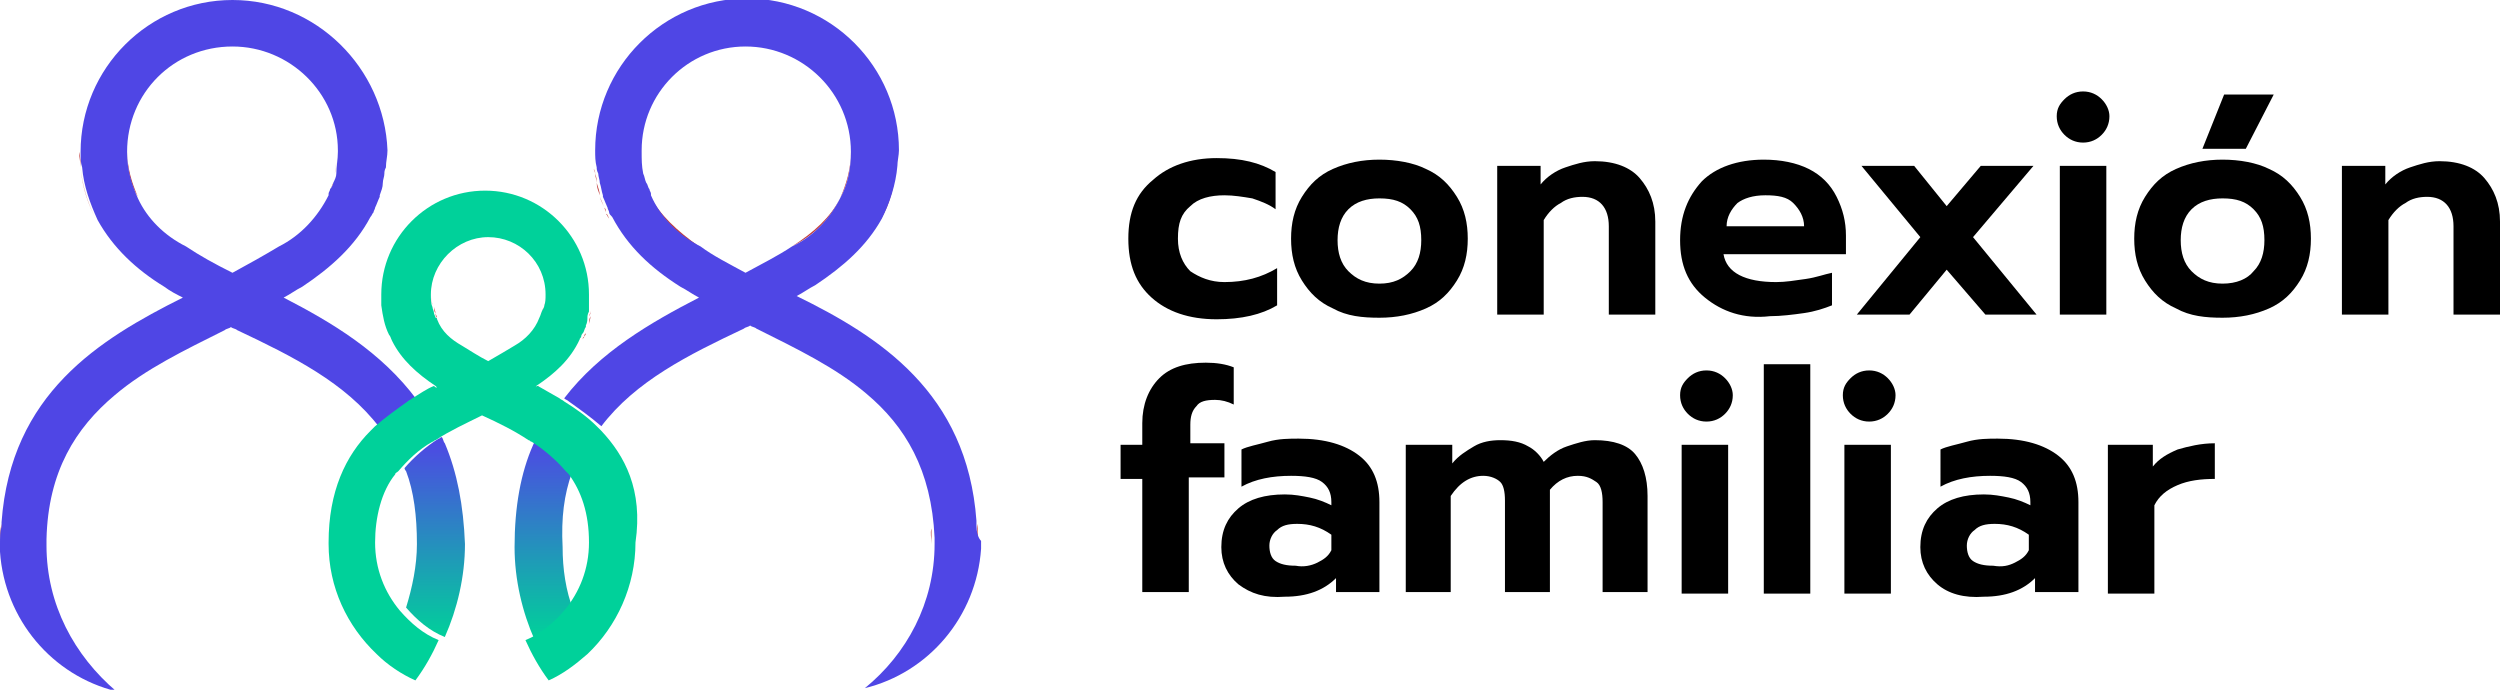 <?xml version="1.0" encoding="utf-8"?>
<!-- Generator: Adobe Illustrator 25.2.3, SVG Export Plug-In . SVG Version: 6.00 Build 0)  -->
<svg version="1.1" id="Layer_1" xmlns="http://www.w3.org/2000/svg" xmlns:xlink="http://www.w3.org/1999/xlink" x="0px" y="0px"
	 viewBox="0 0 161.3 44.5" style="enable-background:new 0 0 161.3 44.5;" xml:space="preserve">
<style type="text/css">
	.st0{fill:none;stroke:#EB5757;stroke-width:4;}
	.st1{fill:#EB5757;}
	.st2{fill:#C13E3E;}
	.st3{fill:#606060;}
	.st4{fill:#C13E3E;stroke:#C13E3E;}
	.st5{fill:url(#SVGID_1_);}
	.st6{fill:url(#SVGID_2_);}
	.st7{fill:none;stroke:#CCCCCC;stroke-width:3;stroke-linecap:round;stroke-linejoin:round;stroke-miterlimit:10;}
	.st8{fill:none;stroke:#0071BC;stroke-width:3;stroke-linecap:round;stroke-linejoin:round;stroke-miterlimit:10;}
	.st9{fill:none;stroke:#CCCCCC;stroke-linecap:round;stroke-linejoin:round;stroke-miterlimit:10;}
	.st10{fill:none;stroke:#0071BC;stroke-linecap:round;stroke-linejoin:round;stroke-miterlimit:10;}
	.st11{fill:none;stroke:#C13E3E;stroke-width:3;stroke-linecap:round;stroke-linejoin:round;stroke-miterlimit:10;}
	.st12{fill:none;stroke:#40BFA6;stroke-width:3;stroke-linecap:round;stroke-linejoin:round;stroke-miterlimit:10;}
	.st13{fill:url(#SVGID_3_);}
	.st14{fill:url(#SVGID_4_);}
	.st15{fill:#4F46E5;}
	.st16{fill:#7C1D5F;}
	.st17{fill:url(#SVGID_5_);}
	.st18{fill:url(#SVGID_6_);}
	.st19{fill:url(#SVGID_7_);}
	.st20{fill:url(#SVGID_8_);}
	.st21{fill:url(#SVGID_9_);}
	.st22{fill:url(#SVGID_10_);}
	.st23{fill:url(#SVGID_11_);}
	.st24{fill:url(#SVGID_12_);}
	.st25{fill:#00D19A;}
	.st26{fill:url(#SVGID_13_);}
	.st27{fill:url(#SVGID_14_);}
	.st28{fill:url(#SVGID_15_);}
	.st29{fill:url(#SVGID_16_);}
	.st30{fill:url(#SVGID_17_);}
	.st31{fill:url(#SVGID_18_);}
	.st32{fill:url(#SVGID_19_);}
	.st33{fill:url(#SVGID_20_);}
	.st34{fill:url(#SVGID_21_);}
	.st35{fill:url(#SVGID_22_);}
	.st36{fill:url(#SVGID_23_);}
	.st37{fill:url(#SVGID_24_);}
	.st38{fill:url(#SVGID_25_);}
	.st39{fill:url(#SVGID_26_);}
	.st40{fill:url(#SVGID_27_);}
	.st41{fill:url(#SVGID_28_);}
	.st42{fill:url(#SVGID_29_);}
	.st43{fill:url(#SVGID_30_);}
	.st44{fill:#DD9414;}
	.st45{fill:url(#SVGID_31_);}
	.st46{fill:url(#SVGID_32_);}
	.st47{fill:none;stroke:#FF0033;stroke-width:10;stroke-miterlimit:10;}
</style>
<g>
	<g>
		<path class="st2" d="M3,34.9c0,0,0,0.1,0,0.1c0-0.3,0-0.7,0-1c0,0.2,0,0.4,0,0.6C3,34.8,3,34.9,3,34.9z"/>
		<path class="st2" d="M24.1,13.4c0,0.1-0.1,0.2-0.1,0.3C24,13.6,24,13.5,24.1,13.4z"/>
		<path class="st2" d="M21.2,12.5C21.2,12.6,21.2,12.6,21.2,12.5C21.2,12.6,21.2,12.6,21.2,12.5z"/>
		<path class="st2" d="M24.3,12.6C24.3,12.7,24.3,12.7,24.3,12.6C24.3,12.7,24.3,12.7,24.3,12.6z"/>
		<path class="st2" d="M24.6,11.3c0,0.2-0.1,0.4-0.1,0.6C24.6,11.6,24.6,11.5,24.6,11.3z"/>
		<path class="st2" d="M21.5,11.8c0,0.1-0.1,0.3-0.2,0.4C21.4,12.1,21.4,12,21.5,11.8z"/>
		<path class="st2" d="M8.9,12.7c-0.4-0.9-0.7-1.9-0.7-3C8.2,10.9,8.4,11.9,8.9,12.7z"/>
		<path class="st2" d="M21.6,11.2c0,0.2-0.1,0.4-0.2,0.6C21.5,11.6,21.6,11.4,21.6,11.2z"/>
		<path class="st2" d="M5.2,10.8c0-0.3-0.1-0.7-0.1-1C5.2,10.1,5.2,10.5,5.2,10.8z"/>
		<path class="st2" d="M6.2,14.2c-0.5-1-0.9-2.2-1-3.4C5.3,12.1,5.7,13.2,6.2,14.2z"/>
		<path class="st2" d="M23.9,13.7c0,0.1-0.1,0.2-0.2,0.3C23.8,13.9,23.9,13.8,23.9,13.7z"/>
		<path class="st2" d="M24.5,11.8c-0.1,0.3-0.1,0.5-0.2,0.8C24.4,12.4,24.5,12.1,24.5,11.8z"/>
		<path class="st2" d="M24.3,12.7c-0.1,0.2-0.2,0.5-0.3,0.7C24.1,13.2,24.2,13,24.3,12.7z"/>
		<path class="st2" d="M24.7,10.9c0,0.1,0,0.2-0.1,0.4C24.7,11.1,24.7,11,24.7,10.9z"/>
		<path class="st2" d="M21.3,12.2c0,0.1-0.1,0.2-0.1,0.3C21.2,12.4,21.3,12.3,21.3,12.2z"/>
		<path class="st2" d="M21.6,11.2c0.1-0.5,0.1-0.9,0.1-1.4c0,0,0,0,0-0.1c0,0,0,0,0,0.1C21.7,10.3,21.7,10.8,21.6,11.2z"/>
		<path class="st2" d="M0,35.1C0,35,0,35,0,35c0,0.1,0,0.2,0,0.2c0,0.1,0,0.1,0,0.2c0-0.1,0-0.1,0-0.2C0,35.2,0,35.1,0,35.1z"/>
		<path class="st2" d="M21.5,11.8C21.5,11.8,21.5,11.8,21.5,11.8C21.5,11.8,21.5,11.8,21.5,11.8z"/>
		<path class="st2" d="M3,34.9C3,34.9,3,34.9,3,34.9c0-0.1,0-0.2,0-0.2C3,34.8,3,34.8,3,34.9z"/>
		<path class="st2" d="M0,35.1c0,0,0,0.1,0,0.1c0,0.1,0,0.1,0,0.2c0,0,0,0.1,0,0.1C0,35.4,0,35.2,0,35.1z"/>
		<linearGradient id="SVGID_1_" gradientUnits="userSpaceOnUse" x1="28.011" y1="41.208" x2="28.011" y2="28.252">
			<stop  offset="0" style="stop-color:#00D19A"/>
			<stop  offset="1" style="stop-color:#4F46E5"/>
		</linearGradient>
		<path class="st5" d="M28.7,28.6c-0.1-0.1-0.1-0.3-0.2-0.4c-0.1,0-0.1,0.1-0.2,0.1c-0.8,0.5-1.6,1.2-2.2,1.9c0,0.1,0.1,0.2,0.1,0.2
			c0.5,1.3,0.7,2.9,0.7,4.7c0,1.4-0.3,2.8-0.7,4.1c0.7,0.8,1.5,1.5,2.5,1.9c0.8-1.8,1.3-3.9,1.3-6C29.9,32.6,29.5,30.5,28.7,28.6z"
			/>
		<path class="st2" d="M35.1,19.8c0,0.1-0.1,0.2-0.1,0.2C35.1,20,35.1,19.9,35.1,19.8z"/>
		<path class="st2" d="M38.1,20c0,0.1,0,0.2-0.1,0.4C38.1,20.3,38.1,20.2,38.1,20z"/>
		<path class="st2" d="M24.9,19.7c0-0.2,0-0.5,0-0.7C24.8,19.3,24.9,19.5,24.9,19.7z"/>
		<path class="st2" d="M37.9,20.9C37.9,21,37.9,21,37.9,20.9C37.9,21,37.9,21,37.9,20.9z"/>
		<path class="st2" d="M28.2,20.6c0,0,0-0.1-0.1-0.1C28.2,20.6,28.2,20.6,28.2,20.6z"/>
		<path class="st2" d="M28.1,20.2c0-0.1-0.1-0.3-0.1-0.4C28,19.9,28,20.1,28.1,20.2z"/>
		<path class="st2" d="M25.4,21.6C25.4,21.6,25.4,21.6,25.4,21.6C25.4,21.6,25.4,21.6,25.4,21.6z"/>
		<path class="st2" d="M37.8,21.5c0,0.1-0.1,0.2-0.1,0.2C37.7,21.6,37.7,21.6,37.8,21.5z"/>
		<path class="st2" d="M34.9,20.5C34.9,20.6,34.9,20.6,34.9,20.5C34.9,20.6,34.9,20.6,34.9,20.5z"/>
		<path class="st2" d="M27.9,19.8c0-0.2-0.1-0.5-0.1-0.8C27.8,19.3,27.9,19.5,27.9,19.8z"/>
		<path class="st2" d="M28.2,20.5c0-0.1-0.1-0.2-0.1-0.3C28.1,20.3,28.1,20.4,28.2,20.5z"/>
		<path class="st2" d="M25.4,21.6c-0.2-0.6-0.4-1.2-0.5-1.9C25,20.4,25.1,21,25.4,21.6z"/>
		<path class="st2" d="M25.6,22c-0.1-0.1-0.1-0.2-0.2-0.4C25.4,21.8,25.5,21.9,25.6,22z"/>
		<path class="st2" d="M34.6,25c0.1,0,0.1-0.1,0.2-0.1c0,0,0,0,0,0C34.7,24.9,34.6,24.9,34.6,25z"/>
		<path class="st2" d="M37.9,21c0,0.2-0.1,0.3-0.2,0.4C37.8,21.3,37.9,21.2,37.9,21z"/>
		<path class="st2" d="M38.1,20.4c0,0.2-0.1,0.4-0.1,0.5C38,20.8,38,20.6,38.1,20.4z"/>
		<path class="st2" d="M37.7,21.7c0,0.1-0.1,0.1-0.1,0.2C37.6,21.8,37.6,21.8,37.7,21.7z"/>
		<path class="st2" d="M35.1,19.8c0.1-0.3,0.1-0.5,0.1-0.8c0,0,0,0,0,0c0,0,0,0,0,0C35.2,19.3,35.2,19.6,35.1,19.8z"/>
		<path class="st2" d="M35.1,20c-0.1,0.2-0.1,0.3-0.2,0.5C35,20.4,35,20.2,35.1,20z"/>
		<path class="st2" d="M38.2,19.8c0,0.1,0,0.2,0,0.3C38.2,20,38.2,19.9,38.2,19.8z"/>
		<path class="st2" d="M28.3,24.9C28.3,24.9,28.3,24.9,28.3,24.9c0,0,0.1,0.1,0.1,0.1C28.4,24.9,28.4,24.9,28.3,24.9z"/>
		<path class="st2" d="M63.1,34.9c0-0.2,0-0.3,0-0.5C63,34.6,63.1,34.8,63.1,34.9C63.1,34.9,63.1,34.9,63.1,34.9z"/>
		<path class="st2" d="M0,34.9C0,34.9,0,34.9,0,34.9c0-0.1,0-0.3,0-0.5C0,34.6,0,34.8,0,34.9z"/>
		<path class="st2" d="M0.1,33.8c0,0.2,0,0.4,0,0.7c0,0.2,0,0.3,0,0.5c0,0,0,0.1,0,0.1C0,34.6,0,34.2,0.1,33.8z"/>
		<path class="st15" d="M18.3,19.2c0.4-0.2,0.8-0.5,1.2-0.7c1.8-1.2,3.4-2.6,4.4-4.5c0.1-0.1,0.1-0.2,0.2-0.3c0-0.1,0.1-0.2,0.1-0.3
			c0.1-0.2,0.2-0.5,0.3-0.7c0,0,0-0.1,0-0.1c0.1-0.3,0.2-0.5,0.2-0.8c0-0.2,0.1-0.4,0.1-0.6c0-0.1,0-0.2,0.1-0.4
			c0-0.4,0.1-0.7,0.1-1.1C24.8,4.4,20.4,0,15,0C9.6,0,5.2,4.4,5.2,9.8c0,0.4,0,0.7,0.1,1c0.1,1.2,0.5,2.3,1,3.4
			c1,1.8,2.5,3.2,4.3,4.3c0.4,0.3,0.8,0.5,1.2,0.7C6.4,21.9,0.7,25.4,0.1,33.7c0,0,0,0.1,0,0.1c0,0.2,0,0.4,0,0.7c0-0.2,0-0.3,0-0.5
			C0,34.3,0,34.7,0,35.1c0,0.2,0,0.3,0,0.5c0.3,4.4,3.4,8,7.5,9C4.8,42.3,3,39,3,35.2c0,0,0-0.1,0-0.1c0,0,0-0.1,0-0.1c0,0,0,0,0,0
			c0-0.1,0-0.2,0-0.2c0.1-4.4,1.9-7.2,4.4-9.3c2-1.7,4.5-2.9,7.1-4.2c0.1-0.1,0.3-0.1,0.4-0.2c0.1,0.1,0.3,0.1,0.4,0.2
			c3.6,1.7,7,3.4,9.2,6.3c0.6-0.6,1.3-1.1,2.1-1.6c0.1-0.1,0.2-0.1,0.3-0.2C24.6,22.7,21.4,20.8,18.3,19.2z M12,15.9
			c-1.4-0.7-2.5-1.8-3.1-3.1c-0.4-0.9-0.7-1.8-0.7-3C8.2,6,11.2,3,15,3c3.7,0,6.8,3,6.8,6.7c0,0,0,0,0,0.1c0,0.5-0.1,0.9-0.1,1.4
			c0,0.2-0.1,0.4-0.2,0.6c0,0,0,0,0,0c0,0.1-0.1,0.3-0.2,0.4c0,0.1-0.1,0.2-0.1,0.3c0,0,0,0,0,0.1c-0.7,1.4-1.8,2.6-3.2,3.3
			C17,16.5,16.1,17,15,17.6C13.8,17,12.9,16.5,12,15.9z"/>
		<path class="st2" d="M60.1,35.1c0,0,0-0.1,0-0.1c0-0.1,0-0.2,0-0.3c0-0.2,0-0.4,0-0.6C60,34.4,60.1,34.7,60.1,35.1z"/>
		<path class="st2" d="M38.5,11.8c0-0.2-0.1-0.4-0.1-0.6C38.5,11.5,38.5,11.6,38.5,11.8z"/>
		<path class="st2" d="M38.8,12.7C38.8,12.7,38.7,12.7,38.8,12.7C38.7,12.7,38.8,12.7,38.8,12.7z"/>
		<path class="st2" d="M57.9,9.8c0,0.4,0,0.7-0.1,1C57.9,10.5,57.9,10.1,57.9,9.8z"/>
		<path class="st2" d="M39.1,13.7c0-0.1-0.1-0.2-0.1-0.3C39.1,13.5,39.1,13.6,39.1,13.7z"/>
		<path class="st2" d="M41.9,12.6C41.9,12.6,41.9,12.6,41.9,12.6C41.9,12.6,41.9,12.6,41.9,12.6z"/>
		<path class="st2" d="M54.9,9.8c0,1.1-0.3,2.1-0.7,3C54.7,11.9,54.9,10.9,54.9,9.8z"/>
		<path class="st2" d="M41.6,11.8c-0.1-0.2-0.1-0.4-0.2-0.6C41.5,11.4,41.6,11.6,41.6,11.8z"/>
		<path class="st2" d="M41.8,12.2c-0.1-0.1-0.1-0.3-0.2-0.4C41.7,12,41.7,12.1,41.8,12.2z"/>
		<path class="st2" d="M57.8,10.8c-0.1,1.2-0.5,2.3-1,3.4C57.4,13.2,57.7,12.1,57.8,10.8z"/>
		<path class="st2" d="M51.1,15.9c1.4-0.7,2.5-1.8,3.1-3.1C53.6,14,52.5,15,51.1,15.9z"/>
		<linearGradient id="SVGID_2_" gradientUnits="userSpaceOnUse" x1="35.062" y1="41.21" x2="35.062" y2="28.252">
			<stop  offset="0" style="stop-color:#00D19A"/>
			<stop  offset="1" style="stop-color:#4F46E5"/>
		</linearGradient>
		<path class="st6" d="M36.9,30.5c0-0.1,0.1-0.2,0.1-0.2c-0.6-0.7-1.3-1.4-2.2-1.9c-0.1,0-0.1-0.1-0.2-0.1c-0.1,0.1-0.1,0.2-0.2,0.4
			c-0.8,1.8-1.2,4-1.2,6.6c0,2.1,0.5,4.2,1.3,6c1-0.4,1.8-1.1,2.5-1.9c-0.5-1.3-0.7-2.7-0.7-4.1C36.2,33.4,36.4,31.9,36.9,30.5z"/>
		<path class="st25" d="M38.8,27.8c-0.1-0.1-0.2-0.2-0.3-0.3c-0.6-0.6-1.3-1.1-2.1-1.6c-0.1-0.1-0.2-0.1-0.3-0.2
			c-0.5-0.3-0.9-0.5-1.4-0.8c-0.1,0-0.1,0.1-0.2,0.1c0.1,0,0.1-0.1,0.1-0.1c1.2-0.8,2.2-1.7,2.8-3c0-0.1,0.1-0.1,0.1-0.2
			c0-0.1,0.1-0.2,0.1-0.2c0.1-0.1,0.1-0.3,0.2-0.4c0,0,0-0.1,0-0.1c0.1-0.2,0.1-0.4,0.1-0.5c0-0.1,0-0.2,0.1-0.4c0-0.1,0-0.2,0-0.3
			c0-0.2,0-0.5,0-0.8c0-3.7-3-6.7-6.7-6.7s-6.7,3-6.7,6.7c0,0.2,0,0.5,0,0.7c0.1,0.7,0.2,1.3,0.5,1.9c0,0,0,0,0,0
			c0.1,0.1,0.1,0.2,0.2,0.4c0.6,1.2,1.6,2.1,2.8,2.9c0,0,0.1,0.1,0.1,0.1c-0.1,0-0.1,0-0.2-0.1c-0.5,0.2-0.9,0.5-1.4,0.8
			c-0.1,0.1-0.2,0.1-0.3,0.2c-0.7,0.5-1.4,1-2.1,1.6c-0.1,0.1-0.2,0.2-0.3,0.3c-1.6,1.6-2.7,3.9-2.7,7.2c0,0,0,0.1,0,0.1
			c0,2.8,1.2,5.3,3.1,7.1c0.7,0.7,1.6,1.3,2.5,1.7c0.6-0.8,1.1-1.7,1.5-2.6c-1-0.4-1.8-1.1-2.5-1.9c-1-1.2-1.6-2.7-1.6-4.4
			c0-1.6,0.4-3.3,1.3-4.4c0,0,0,0,0,0c0-0.1,0.1-0.1,0.2-0.2c0.6-0.7,1.3-1.4,2.2-1.9c0.1,0,0.1-0.1,0.2-0.1c0.9-0.6,2-1.1,3-1.6
			c0,0,0,0,0,0c0,0,0,0,0,0c1.1,0.5,2.1,1,3,1.6c0.1,0,0.1,0.1,0.2,0.1c0.8,0.5,1.6,1.2,2.2,1.9c0.1,0.1,0.1,0.1,0.2,0.2
			c0.8,1.1,1.3,2.5,1.3,4.4c0,1.7-0.6,3.2-1.6,4.4c-0.7,0.8-1.5,1.5-2.5,1.9c0.4,0.9,0.9,1.8,1.5,2.6c0.9-0.4,1.7-1,2.5-1.7
			c1.9-1.8,3.1-4.4,3.1-7.2C41.5,31.6,40.3,29.4,38.8,27.8z M33.2,22.3c-0.5,0.3-1,0.6-1.7,1c-0.6-0.3-1.2-0.7-1.7-1
			c-0.7-0.4-1.3-0.9-1.6-1.7c0,0,0-0.1-0.1-0.1c0-0.1-0.1-0.2-0.1-0.3c0-0.1-0.1-0.3-0.1-0.4c-0.1-0.2-0.1-0.5-0.1-0.8
			c0-2,1.7-3.7,3.7-3.7c2,0,3.7,1.6,3.7,3.7c0,0,0,0,0,0c0,0.3,0,0.5-0.1,0.8c0,0.1-0.1,0.2-0.1,0.2c-0.1,0.2-0.1,0.3-0.2,0.5
			c0,0,0,0,0,0C34.5,21.3,33.9,21.9,33.2,22.3z"/>
		<path class="st2" d="M63.1,35.2c0,0.1,0,0.1,0,0.2C63.1,35.3,63.1,35.3,63.1,35.2c0-0.1,0-0.2,0-0.2c0,0,0,0.1,0,0.1
			C63.1,35.1,63.1,35.2,63.1,35.2z"/>
		<path class="st2" d="M38.4,11.3c0-0.1,0-0.2-0.1-0.4C38.4,11,38.4,11.1,38.4,11.3z"/>
		<path class="st2" d="M41.9,12.6c0-0.1-0.1-0.2-0.1-0.3C41.8,12.3,41.9,12.4,41.9,12.6z"/>
		<path class="st2" d="M38.7,12.6c-0.1-0.3-0.2-0.5-0.2-0.8C38.6,12.1,38.7,12.4,38.7,12.6z"/>
		<path class="st2" d="M41.3,9.7C41.3,9.8,41.3,9.8,41.3,9.7c0,0.5,0,1,0.1,1.5C41.4,10.8,41.3,10.3,41.3,9.7
			C41.3,9.8,41.3,9.8,41.3,9.7z"/>
		<path class="st2" d="M39,13.4c-0.1-0.2-0.2-0.5-0.3-0.7C38.8,13,38.9,13.2,39,13.4z"/>
		<path class="st2" d="M41.6,11.8C41.6,11.8,41.6,11.8,41.6,11.8C41.6,11.8,41.6,11.8,41.6,11.8z"/>
		<path class="st2" d="M39.3,14.1c-0.1-0.1-0.1-0.2-0.2-0.3C39.2,13.8,39.2,13.9,39.3,14.1z"/>
		<path class="st2" d="M41.9,12.6c0.7,1.4,1.8,2.6,3.2,3.3C43.7,14.9,42.6,13.9,41.9,12.6z"/>
		<path class="st2" d="M63.1,35.1c0,0,0-0.1,0-0.1c0-0.2,0-0.3,0-0.5c0-0.2,0-0.4,0-0.7C63,34.2,63.1,34.6,63.1,35.1z"/>
		<path class="st2" d="M60.1,34.9c0-0.1,0-0.2,0-0.2C60.1,34.8,60.1,34.9,60.1,34.9C60.1,34.9,60.1,34.9,60.1,34.9z"/>
		<path class="st2" d="M63.1,35.1c0,0.2,0,0.3,0,0.5c0,0,0-0.1,0-0.1c0-0.1,0-0.1,0-0.2C63.1,35.2,63.1,35.1,63.1,35.1z"/>
		<path class="st15" d="M63,33.9c0,0.2,0,0.3,0,0.5c0-0.2,0-0.4,0-0.7c0,0,0-0.1,0-0.1c-0.6-8.3-6.3-11.9-11.6-14.5
			c0.4-0.2,0.8-0.5,1.2-0.7c1.8-1.2,3.3-2.5,4.3-4.3c0.5-1,0.9-2.2,1-3.4c0-0.3,0.1-0.7,0.1-1c0-5.4-4.4-9.8-9.8-9.8
			c-5.4,0-9.8,4.4-9.8,9.8c0,0.4,0,0.7,0.1,1.1c0,0.1,0,0.2,0.1,0.4c0,0.2,0.1,0.4,0.1,0.6c0.1,0.3,0.1,0.5,0.2,0.8c0,0,0,0.1,0,0.1
			c0.1,0.2,0.2,0.5,0.3,0.7c0,0.1,0.1,0.2,0.1,0.3c0,0.1,0.1,0.2,0.2,0.3c1,1.9,2.5,3.3,4.4,4.5c0.4,0.2,0.8,0.5,1.2,0.7
			c-3.1,1.6-6.4,3.5-8.7,6.5c0.1,0.1,0.2,0.1,0.3,0.2c0.7,0.5,1.4,1,2.1,1.6c2.2-2.9,5.6-4.6,9.2-6.3c0.1-0.1,0.3-0.1,0.4-0.2
			c0.1,0.1,0.3,0.1,0.4,0.2c2.6,1.3,5.1,2.5,7.1,4.2c2.5,2.1,4.2,4.9,4.4,9.3c0,0.1,0,0.2,0,0.2c0,0,0,0,0,0c0,0,0,0.1,0,0.1
			c0,0,0,0.1,0,0.1c0,3.8-1.8,7.1-4.5,9.3c4.1-1,7.2-4.6,7.5-9c0-0.2,0-0.3,0-0.5C63.1,34.7,63,34.3,63,33.9z M45.2,15.9
			c-1.4-0.7-2.6-1.9-3.2-3.3c0,0,0,0,0-0.1c0-0.1-0.1-0.2-0.1-0.3c-0.1-0.1-0.1-0.3-0.2-0.4c0,0,0,0,0,0c-0.1-0.2-0.1-0.4-0.2-0.6
			c-0.1-0.5-0.1-0.9-0.1-1.4c0,0,0,0,0-0.1C41.4,6,44.4,3,48.1,3c3.7,0,6.8,3,6.8,6.8c0,1.1-0.2,2.1-0.7,3c-0.7,1.4-1.8,2.5-3.1,3.1
			c-0.9,0.6-1.9,1.1-3,1.7C47,17,46,16.5,45.2,15.9z"/>
	</g>
	<g>
		<path d="M74.3,19.2c-1-0.9-1.5-2.1-1.5-3.8s0.5-2.9,1.6-3.8c1-0.9,2.4-1.4,4.1-1.4c1.6,0,2.8,0.3,3.8,0.9v2.4
			c-0.4-0.3-0.9-0.5-1.5-0.7c-0.6-0.1-1.2-0.2-1.8-0.2c-0.9,0-1.7,0.2-2.2,0.7c-0.6,0.5-0.8,1.1-0.8,2.1c0,0.9,0.3,1.6,0.8,2.1
			c0.6,0.4,1.3,0.7,2.2,0.7c1.3,0,2.4-0.3,3.4-0.9v2.4c-1,0.6-2.3,0.9-3.9,0.9C76.7,20.6,75.3,20.1,74.3,19.2z"/>
		<path d="M86,19.9c-0.9-0.4-1.5-1-2-1.8c-0.5-0.8-0.7-1.7-0.7-2.7c0-1,0.2-1.9,0.7-2.7c0.5-0.8,1.1-1.4,2-1.8
			c0.9-0.4,1.9-0.6,3-0.6c1.1,0,2.2,0.2,3,0.6c0.9,0.4,1.5,1,2,1.8s0.7,1.7,0.7,2.7c0,1-0.2,1.9-0.7,2.7c-0.5,0.8-1.1,1.4-2,1.8
			c-0.9,0.4-1.9,0.6-3,0.6S86.9,20.4,86,19.9z M91,17.5c0.5-0.5,0.7-1.2,0.7-2c0-0.9-0.2-1.5-0.7-2c-0.5-0.5-1.1-0.7-2-0.7
			c-0.8,0-1.5,0.2-2,0.7c-0.5,0.5-0.7,1.2-0.7,2c0,0.8,0.2,1.5,0.7,2c0.5,0.5,1.1,0.8,2,0.8S90.5,18,91,17.5z"/>
		<path d="M96.5,10.7h2.9v1.2c0.4-0.5,1-0.9,1.6-1.1c0.6-0.2,1.2-0.4,1.9-0.4c1.3,0,2.3,0.4,2.9,1.1c0.6,0.7,1,1.6,1,2.8v6h-3v-5.7
			c0-1.2-0.6-1.9-1.7-1.9c-0.5,0-1,0.1-1.4,0.4c-0.4,0.2-0.8,0.6-1.1,1.1v6.1h-3V10.7z"/>
		<path d="M110,19.2c-1.1-0.9-1.6-2.1-1.6-3.7c0-1.6,0.5-2.8,1.4-3.8c0.9-0.9,2.3-1.4,4-1.4c1.1,0,2.1,0.2,2.9,0.6s1.4,1,1.8,1.8
			c0.4,0.8,0.6,1.6,0.6,2.5v1.2h-7.9c0.2,1.2,1.4,1.8,3.4,1.8c0.6,0,1.2-0.1,1.9-0.2c0.7-0.1,1.2-0.3,1.7-0.4v2.1
			c-0.5,0.2-1.1,0.4-1.8,0.5s-1.5,0.2-2.2,0.2C112.5,20.6,111.1,20.1,110,19.2z M116.4,14.6c0-0.6-0.3-1.1-0.7-1.5
			c-0.4-0.4-1-0.5-1.8-0.5c-0.8,0-1.4,0.2-1.8,0.5c-0.4,0.4-0.7,0.9-0.7,1.5H116.4z"/>
		<path d="M123.9,15.3l-3.8-4.6h3.4l2.1,2.6l2.2-2.6h3.4l-3.9,4.6l4.1,5h-3.3l-2.5-2.9l-2.4,2.9h-3.4L123.9,15.3z"/>
		<path d="M133.2,8.7c-0.3-0.3-0.5-0.7-0.5-1.2c0-0.5,0.2-0.8,0.5-1.1c0.3-0.3,0.7-0.5,1.2-0.5s0.9,0.2,1.2,0.5s0.5,0.7,0.5,1.1
			c0,0.5-0.2,0.9-0.5,1.2s-0.7,0.5-1.2,0.5S133.5,9,133.2,8.7z M132.9,10.7h3v9.6h-3V10.7z"/>
		<path d="M140.4,19.9c-0.9-0.4-1.5-1-2-1.8c-0.5-0.8-0.7-1.7-0.7-2.7c0-1,0.2-1.9,0.7-2.7c0.5-0.8,1.1-1.4,2-1.8
			c0.9-0.4,1.9-0.6,3-0.6c1.1,0,2.2,0.2,3,0.6c0.9,0.4,1.5,1,2,1.8s0.7,1.7,0.7,2.7c0,1-0.2,1.9-0.7,2.7c-0.5,0.8-1.1,1.4-2,1.8
			c-0.9,0.4-1.9,0.6-3,0.6S141.3,20.4,140.4,19.9z M145.4,17.5c0.5-0.5,0.7-1.2,0.7-2c0-0.9-0.2-1.5-0.7-2c-0.5-0.5-1.1-0.7-2-0.7
			c-0.8,0-1.5,0.2-2,0.7c-0.5,0.5-0.7,1.2-0.7,2c0,0.8,0.2,1.5,0.7,2c0.5,0.5,1.1,0.8,2,0.8S145,18,145.4,17.5z M143.5,6.1h3.2
			l-1.8,3.5h-2.8L143.5,6.1z"/>
		<path d="M151,10.7h2.9v1.2c0.4-0.5,1-0.9,1.6-1.1c0.6-0.2,1.2-0.4,1.9-0.4c1.3,0,2.3,0.4,2.9,1.1c0.6,0.7,1,1.6,1,2.8v6h-3v-5.7
			c0-1.2-0.6-1.9-1.7-1.9c-0.5,0-1,0.1-1.4,0.4c-0.4,0.2-0.8,0.6-1.1,1.1v6.1h-3V10.7z"/>
		<path d="M73.7,30.9h-1.4v-2.2h1.4v-1.4c0-1.2,0.4-2.2,1.1-2.9s1.7-1,3-1c0.7,0,1.3,0.1,1.8,0.3v2.4c-0.4-0.2-0.8-0.3-1.2-0.3
			c-0.6,0-1,0.1-1.2,0.4c-0.3,0.3-0.4,0.7-0.4,1.2v1.2H79v2.2h-2.3v7.4h-3V30.9z"/>
		<path d="M79.9,37.7c-0.7-0.6-1.1-1.4-1.1-2.4c0-1.1,0.4-1.9,1.1-2.5c0.7-0.6,1.7-0.9,3-0.9c0.6,0,1.1,0.1,1.6,0.2
			c0.5,0.1,1,0.3,1.4,0.5v-0.2c0-0.6-0.2-1-0.6-1.3c-0.4-0.3-1.1-0.4-2-0.4c-1.2,0-2.3,0.2-3.2,0.7V29c0.4-0.2,1-0.3,1.7-0.5
			s1.4-0.2,2-0.2c1.7,0,3,0.4,3.9,1.1c0.9,0.7,1.3,1.7,1.3,3v5.8h-2.8v-0.9c-0.8,0.8-1.9,1.2-3.3,1.2C81.6,38.6,80.7,38.3,79.9,37.7
			z M85,36.3c0.4-0.2,0.7-0.4,0.9-0.8v-1c-0.7-0.5-1.4-0.7-2.2-0.7c-0.6,0-1,0.1-1.3,0.4c-0.3,0.2-0.5,0.6-0.5,1
			c0,0.4,0.1,0.8,0.4,1s0.7,0.3,1.3,0.3C84.1,36.6,84.6,36.5,85,36.3z"/>
		<path d="M90.9,28.7h2.8v1.2c0.4-0.5,0.9-0.8,1.4-1.1c0.5-0.3,1.1-0.4,1.7-0.4c0.7,0,1.3,0.1,1.8,0.4c0.4,0.2,0.8,0.6,1,1
			c0.4-0.4,0.9-0.8,1.5-1c0.6-0.2,1.2-0.4,1.8-0.4c1.2,0,2.1,0.3,2.6,0.9s0.8,1.5,0.8,2.7v6.2h-2.9v-5.8c0-0.6-0.1-1.1-0.4-1.3
			s-0.6-0.4-1.2-0.4c-0.7,0-1.3,0.3-1.8,0.9c0,0.4,0,0.8,0,1v5.6h-2.9v-5.9c0-0.6-0.1-1-0.3-1.2s-0.6-0.4-1.1-0.4
			c-0.8,0-1.5,0.4-2.1,1.3v6.2h-2.9V28.7z"/>
		<path d="M108.9,26.7c-0.3-0.3-0.5-0.7-0.5-1.2c0-0.5,0.2-0.8,0.5-1.1c0.3-0.3,0.7-0.5,1.2-0.5s0.9,0.2,1.2,0.5s0.5,0.7,0.5,1.1
			c0,0.5-0.2,0.9-0.5,1.2s-0.7,0.5-1.2,0.5S109.2,27,108.9,26.7z M108.5,28.7h3v9.6h-3V28.7z"/>
		<path d="M113.8,23.5h3v14.8h-3V23.5z"/>
		<path d="M119.4,26.7c-0.3-0.3-0.5-0.7-0.5-1.2c0-0.5,0.2-0.8,0.5-1.1c0.3-0.3,0.7-0.5,1.2-0.5s0.9,0.2,1.2,0.5s0.5,0.7,0.5,1.1
			c0,0.5-0.2,0.9-0.5,1.2s-0.7,0.5-1.2,0.5S119.7,27,119.4,26.7z M119,28.7h3v9.6h-3V28.7z"/>
		<path d="M125,37.7c-0.7-0.6-1.1-1.4-1.1-2.4c0-1.1,0.4-1.9,1.1-2.5c0.7-0.6,1.7-0.9,3-0.9c0.6,0,1.1,0.1,1.6,0.2
			c0.5,0.1,1,0.3,1.4,0.5v-0.2c0-0.6-0.2-1-0.6-1.3c-0.4-0.3-1.1-0.4-2-0.4c-1.2,0-2.3,0.2-3.2,0.7V29c0.4-0.2,1-0.3,1.7-0.5
			s1.4-0.2,2-0.2c1.7,0,3,0.4,3.9,1.1c0.9,0.7,1.3,1.7,1.3,3v5.8h-2.8v-0.9c-0.8,0.8-1.9,1.2-3.3,1.2
			C126.7,38.6,125.7,38.3,125,37.7z M130,36.3c0.4-0.2,0.7-0.4,0.9-0.8v-1c-0.7-0.5-1.4-0.7-2.2-0.7c-0.6,0-1,0.1-1.3,0.4
			c-0.3,0.2-0.5,0.6-0.5,1c0,0.4,0.1,0.8,0.4,1s0.7,0.3,1.3,0.3C129.2,36.6,129.6,36.5,130,36.3z"/>
		<path d="M136,28.7h2.9v1.4c0.4-0.5,0.9-0.8,1.6-1.1c0.7-0.2,1.5-0.4,2.4-0.4v2.3c-0.9,0-1.7,0.1-2.4,0.4c-0.7,0.3-1.2,0.7-1.5,1.3
			v5.7h-3V28.7z"/>
	</g>
</g>
</svg>

